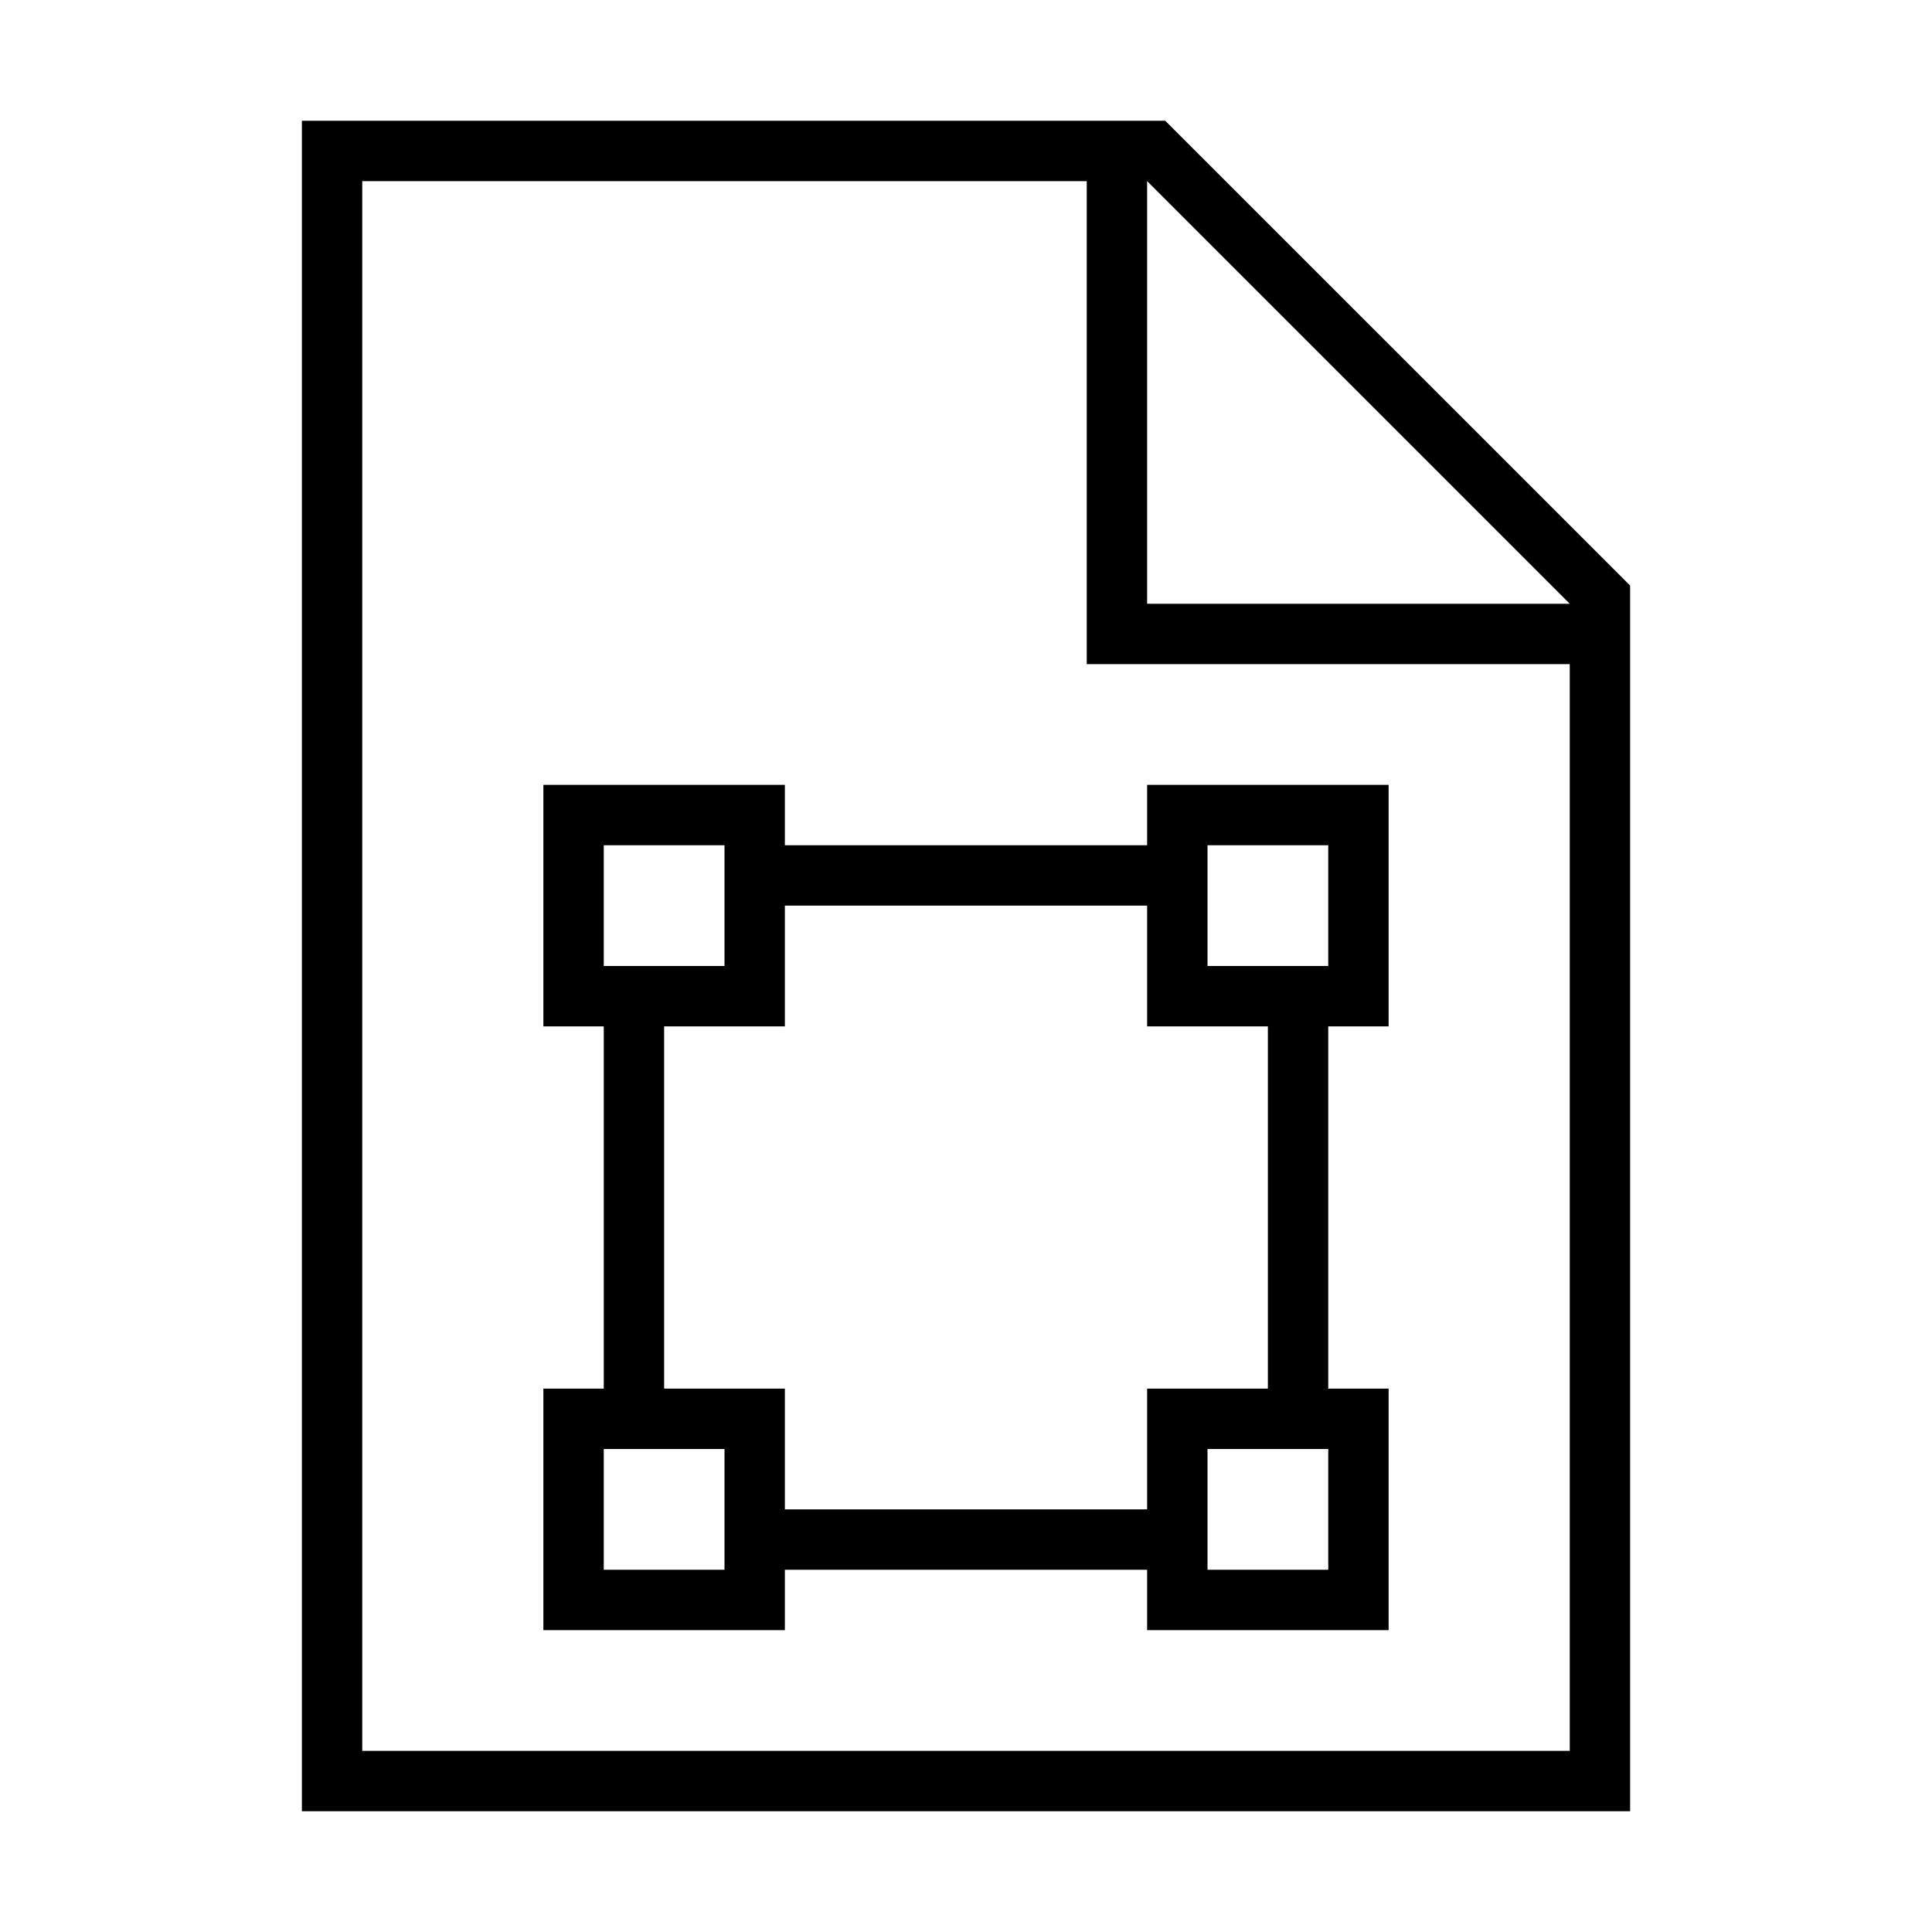<svg xmlns="http://www.w3.org/2000/svg" viewBox="0 0 32 32"><path d="M19.3 2H5v28h22V9.699zM26 29H6V3h12v8h8zm-7-19V3l7 7zm-6 3H9v4h1v6H9v4h4v-1h6v1h4v-4h-1v-6h1v-4h-4v1h-6zm-3 1h2v2h-2zm0 12v-2h2v2zm12 0h-2v-2h2zm0-12v2h-2v-2zm-3 1v2h2v6h-2v2h-6v-2h-2v-6h2v-2z"/><path fill="none" d="M0 0h32v32H0z"/></svg>